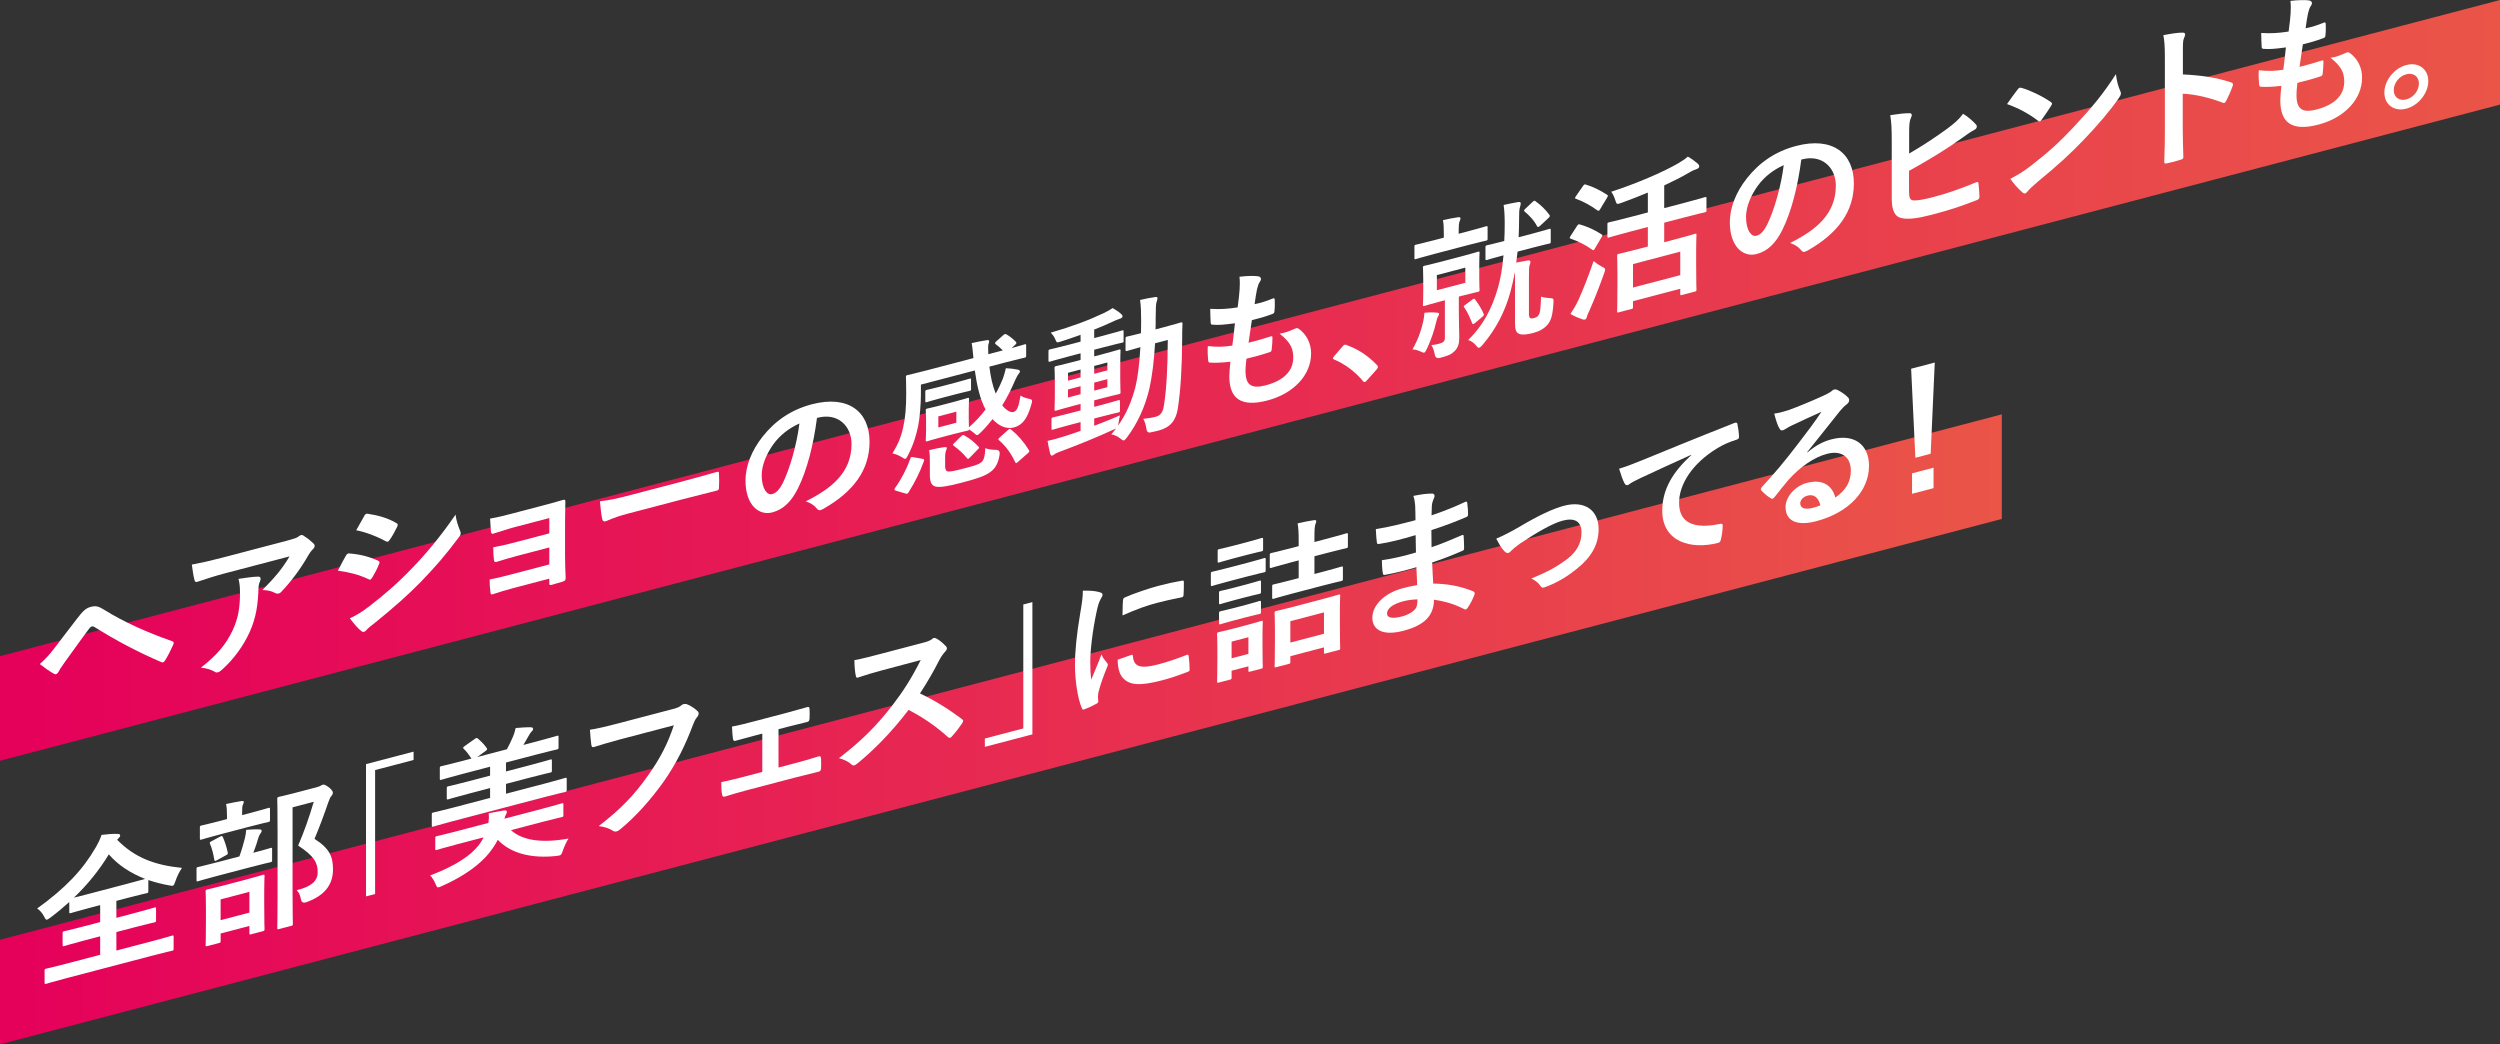 <?xml version="1.0" encoding="UTF-8"?>
<svg id="_レイヤー_2" data-name="レイヤー 2" xmlns="http://www.w3.org/2000/svg" xmlns:xlink="http://www.w3.org/1999/xlink" viewBox="0 0 526.739 220.036">
  <rect x="0" y="0" width="526.739" height="220.036" fill="#333333" stroke="none"/>
  <defs>
    <style>
      .cls-1 {
        fill: url(#_名称未設定グラデーション_8);
      }

      .cls-2 {
        fill: #fff;
      }

      .cls-3 {
        fill: url(#_名称未設定グラデーション_8-2);
      }
    </style>
    <linearGradient id="_名称未設定グラデーション_8" data-name="名称未設定グラデーション 8" x1="0" y1="80.144" x2="526.739" y2="80.144" gradientUnits="userSpaceOnUse">
      <stop offset="0" stop-color="#e5005a"/>
      <stop offset="1" stop-color="#ea5548"/>
    </linearGradient>
    <linearGradient id="_名称未設定グラデーション_8-2" data-name="名称未設定グラデーション 8" y1="153.668" x2="421.773" y2="153.668" xlink:href="#_名称未設定グラデーション_8"/>
  </defs>
  <g id="tx">
    <polygon class="cls-1" points="526.739 22.037 0 160.288 0 138.251 526.739 0 526.739 22.037"/>
    <polygon class="cls-3" points="421.773 109.335 0 220.036 0 198 421.773 87.299 421.773 109.335"/>
    <g>
      <path class="cls-2" d="M11.63,136.346c1.563-2.006,3.127-4.044,4.627-6.034,1.277-1.676,1.883-2.186,2.872-2.446.989-.259,1.595-.163,2.776.58,4.052,2.544,8.934,4.742,14.295,6.623.415.083.478.385.287.786-.574,1.3-1.117,2.336-1.659,3.213-.16.265-.319.435-.479.477-.127.033-.223.027-.351-.035-5.073-2.18-9.541-4.551-14.136-7.43-.192-.109-.351-.132-.51-.09-.224.059-.351.188-.511.39-1.564,2.038-2.999,4.139-5.201,7.143-.861,1.184-1.117,1.666-1.276,1.963-.16.297-.351.507-.574.566-.128.034-.288.012-.447-.106-.862-.476-1.819-1.151-2.968-2.03,1.276-1.133,2.042-1.972,3.255-3.568Z"/>
      <path class="cls-2" d="M47.216,120.846c-1.819.477-3.765,1.116-5.647,1.738-.383.133-.511-.057-.575-.328-.255-.827-.446-2.373-.574-3.297,2.17-.41,3.925-.807,6.478-1.477l13.689-3.593c1.34-.352,1.883-.558,2.202-.77.159-.105.446-.34.606-.382.255-.067.51.058.734.254.702.422,1.308.934,1.915,1.509.16.149.255.316.255.507,0,.255-.159.521-.446.788-.351.347-.606.734-.862,1.152-1.5,2.66-3.478,5.382-5.616,7.635-.191.242-.415.396-.67.463-.255.067-.542.014-.766-.118-.798-.429-1.595-.57-2.648-.613,2.553-2.585,4.116-4.369,5.712-7.085l-13.785,3.618ZM49.003,132.826c1.212-2.584,1.563-4.847,1.563-7.944,0-1.181-.064-1.899-.318-2.917,1.563-.251,3.222-.463,4.116-.474.415-.013.542.177.542.464,0,.191-.064.399-.16.617-.223.505-.255.833-.287,1.384-.096,3.121-.415,6.046-1.882,9.273-1.245,2.721-3.159,5.49-5.808,7.877-.287.267-.574.469-.894.553-.223.059-.446.021-.638-.12-.766-.469-1.691-.737-2.904-.866,3.478-2.732,5.297-4.934,6.669-7.848Z"/>
      <path class="cls-2" d="M72.878,117.079c.16-.266.319-.467.606-.478,2.393.17,4.308.69,6.127,1.52.223.101.351.195.351.387,0,.096-.064.24-.127.385-.351.954-.894,1.926-1.404,2.794-.159.233-.287.395-.415.428-.127.033-.223-.005-.383-.091-2.042-.965-4.116-1.473-6.445-1.788.798-1.486,1.308-2.546,1.691-3.157ZM78.048,127.565c3.031-2.392,5.647-4.578,8.743-7.817,2.553-2.617,5.967-6.578,9.19-11.318.191,1.354.447,2.085.925,3.332.096.198.16.373.16.565,0,.255-.096.503-.351.826-2.968,3.972-4.978,6.254-8.104,9.502-2.776,2.835-5.744,5.434-9.541,8.506-.766.616-1.531,1.168-1.851,1.571-.191.242-.351.348-.511.39-.223.059-.447-.01-.638-.215-.67-.495-1.531-1.514-2.361-2.637,1.34-.607,2.457-1.251,4.34-2.703ZM76.74,108.724c.223-.442.415-.556.798-.465,2.042.294,4.243.897,5.998,1.968.192.078.256.221.256.348,0,.128-.032.264-.127.449-.447.915-1.085,2.104-1.627,2.821-.096.185-.224.251-.319.276-.159.042-.319-.013-.478-.098-1.659-.937-4.148-1.912-6.19-2.301.542-.972,1.149-2.026,1.691-2.998Z"/>
      <path class="cls-2" d="M115.738,109.149l-7.371,1.935c-1.5.394-3.031.955-4.467,1.364-.287.107-.447-.106-.479-.608-.064-.781-.096-1.379-.16-2.576,1.819-.318,2.808-.577,5.106-1.18l5.552-1.457c1.563-.41,3.319-.871,4.722-1.303.383-.101.511.057.479.385,0,1.437-.064,2.794-.064,4.199v7.374c0,1.437.064,2.888.127,4.499,0,.479-.16.617-.702.79-.51.166-1.531.466-2.17.634-.511.134-.574.055-.574-.328v-.958l-7.562,1.985c-1.5.394-2.936.835-4.403,1.315-.319.084-.415-.051-.447-.521-.096-.613-.159-1.522-.159-2.608,1.723-.324,3.287-.735,5.137-1.22l7.435-1.951v-3.575l-6.765,1.776c-1.435.377-2.999.851-4.372,1.275-.383.1-.51-.057-.542-.56-.096-.614-.127-1.435-.127-2.52,1.723-.325,2.903-.603,4.978-1.147l6.829-1.792v-3.224Z"/>
      <path class="cls-2" d="M132.306,108.216c-3.159.829-4.372,1.531-4.691,1.615-.382.1-.638-.025-.733-.478-.16-.693-.352-2.143-.479-3.737,2.074-.225,3.67-.58,6.893-1.426l10.274-2.697c2.425-.636,4.882-1.345,7.339-2.022.479-.158.574-.087.574.296.064.941.064,2.026,0,3.001,0,.383-.127.544-.574.63-2.393.596-4.754,1.184-7.115,1.804l-11.487,3.015Z"/>
      <path class="cls-2" d="M172.135,88.058c-.734,5.619-2.074,10.951-3.989,14.805-1.372,2.754-3.031,4.466-5.424,5.095-2.808.737-5.648-1.518-5.648-6.722,0-3.064,1.309-6.345,3.606-9.246,2.681-3.385,6.063-5.677,10.371-6.808,7.658-2.01,12.157,1.533,12.157,7.886,0,5.938-3.351,10.552-9.828,14.199-.67.367-.957.315-1.372-.215-.351-.451-1.022-1.009-2.233-1.425,5.393-2.692,9.636-6.04,9.636-12.074,0-3.799-2.872-6.652-7.147-5.53l-.128.034ZM162.977,93.558c-1.532,2.126-2.489,4.516-2.489,6.559,0,2.937,1.181,4.255,2.169,3.995.83-.218,1.532-.817,2.393-2.575,1.404-2.955,2.84-7.928,3.383-12.316-2.234,1.033-4.021,2.396-5.457,4.337Z"/>
      <path class="cls-2" d="M211.39,70.605c.319-.275.447-.277.67-.144.511.281,1.404.94,1.978,1.556.224.229.127.349-.16.648l-.734.672c1.851-.486,2.553-.734,2.712-.776.319-.084.351-.06.351.227v2.139c0,.319-.032.359-.351.443-.191.05-1.245.263-4.275,1.058l-3.127.821c.255,2.104.67,4.038,1.34,5.682.638-1.125,1.117-2.208,1.531-3.211.192-.561.447-1.363.606-2.138.958.036,1.851.152,2.585.311.255.061.382.219.382.347,0,.191-.127.352-.287.554-.191.241-.319.467-.638,1.125-.766,1.796-1.659,3.659-2.808,5.493.862,1.083,1.787,1.542,2.361,1.392.797-.209,1.117-1.187,1.5-3.458.478.321,1.116.537,1.595.634.606.128.829.197.829.517,0,.16-.064.4-.159.744-.798,2.891-1.851,4.349-3.669,4.826-1.532.402-3.127-.265-4.499-1.756-.734.927-1.532,1.87-2.425,2.743-.383.356-.606.574-.766.616-.191.05-.351-.1-.702-.422-.383-.315-.67-.527-1.053-.745-.032.168-.127.193-.351.252-.223.059-.829.154-2.712.648l-2.999.787c-1.883.494-2.489.717-2.712.776-.319.084-.352.06-.352-.259,0-.223.065-.719.065-2.06v-2.106c0-1.341-.065-1.803-.065-2.026,0-.319.032-.36.352-.444.223-.059.829-.154,2.712-.648l2.999-.787c1.883-.494,2.489-.717,2.712-.776.319-.084.351-.06.351.26,0,.191-.064.719-.064,2.06v2.106c0,.958.032,1.46.032,1.747,1.372-1.19,2.521-2.449,3.51-3.762-1.181-2.148-1.851-5.196-2.266-8.216l-11.36,2.982v2.139c0,1.756-.223,4.847-.574,6.567-.447,2.128-1.021,4.003-2.138,6.147-.255.514-.383.739-.574.789-.128.034-.319-.076-.67-.303-.702-.454-1.404-.717-2.042-.837,1.276-2.091,1.882-3.654,2.297-5.678.415-1.865.606-3.99.606-6.958,0-2.235-.064-3.271-.064-3.463,0-.288.032-.328.383-.42.191-.05,1.245-.263,4.308-1.067l9.54-2.504c-.128-1.116-.192-2.28-.383-3.156,1.117-.261,2.297-.475,3.223-.622.319-.052.478.034.478.225,0,.224-.096.44-.16.617-.096.376-.064,1.006-.032,2.115l3.063-.804c-.479-.481-1.117-1.016-1.468-1.275-.127-.062-.16-.15-.16-.245s.064-.24.256-.386l1.467-1.311ZM188.767,103.389c-.383-.123-.383-.251-.192-.557,1.309-1.812,2.489-4.101,3.223-6.176.127-.385.191-.401.638-.327l1.883.336c.415.083.446.138.351.482-.83,2.325-1.915,4.493-3.255,6.6-.191.306-.287.331-.638.231l-2.01-.589ZM201.403,80.6c1.915-.503,2.681-.768,2.872-.818.288-.075.319-.052.319.299v1.852c0,.319-.032.36-.319.435-.191.05-.957.188-2.872.69l-3.255.854c-1.882.494-2.648.759-2.84.809-.319.084-.351.06-.351-.259v-1.852c0-.351.032-.391.351-.475.191-.05.958-.188,2.84-.682l3.255-.854ZM199.137,98.177c0,.639.128,1.02.511,1.143.51.122,1.883-.206,3.223-.558,2.329-.611,3.223-.815,3.893-1.373.542-.429.797-1.422.83-2.963.638.248,1.372.342,2.297.355q.83.037.734.925c-.255,1.822-.861,2.843-1.755,3.588-1.181.949-2.936,1.537-6.254,2.408-2.809.737-4.595,1.046-5.521.81-.733-.222-1.18-.775-1.18-2.467v-2.809c0-.894,0-1.5-.16-2.384,1.053-.276,2.233-.522,3.159-.638.383-.036.574.009.574.137,0,.192-.032.296-.159.585-.128.321-.192.657-.192,1.199v2.043ZM201.499,86.736l-3.797.997v2.33l3.797-.997v-2.33ZM202.488,91.934c.319-.307.415-.332.67-.207,1.213.671,2.042,1.379,2.999,2.373.192.173.223.229-.096.536l-1.659,1.713c-.191.21-.319.307-.415.332-.096.025-.16-.022-.255-.157-.83-1.027-1.755-1.838-2.776-2.591-.256-.189-.256-.22.127-.608l1.404-1.39ZM212.347,90.624c.192-.146.288-.235.383-.26.096-.025.16.022.287.116,1.5,1.234,2.712,2.64,3.766,4.342.159.278.159.342-.255.706l-1.978,1.732c-.415.364-.511.421-.638.136-.894-1.873-1.946-3.352-3.414-4.627-.255-.188-.224-.292.16-.617l1.69-1.529Z"/>
      <path class="cls-2" d="M230.543,89.711c1.724-.644,3.542-1.377,5.425-2.19-.127.544-.223,1.048-.287,1.544l-.096.6c1.66-2.351,2.808-4.951,3.637-8.105.479-1.945.862-4.855,1.053-8.416-1.882.526-2.584.743-2.744.784-.352.092-.383.068-.383-.251v-2.331c0-.319.032-.359.383-.452.159-.042.893-.17,2.871-.69,0-.83.032-1.669.032-2.562,0-1.979-.032-2.96-.223-4.442,1.148-.27,2.074-.449,3.19-.614.319-.052.479.034.479.226,0,.255-.096.504-.192.816-.127.353-.191,1.359-.191,3.306,0,.862,0,1.66-.032,2.466l1.819-.477c2.457-.645,3.287-.926,3.478-.977.319-.084.383-.037.383.283-.064,1.102-.064,2.027-.064,3.049-.031,6.137-.319,10.938-.925,14.863-.415,2.503-1.596,3.93-4.053,4.575-.67.176-1.212.287-1.755.397q-.734.129-.83-.899c-.127-.764-.319-1.416-.638-1.971,1.053-.117,1.819-.222,2.648-.44.957-.252,1.5-.904,1.723-2.463.511-3.231.766-7.607.798-13.712l-2.68.703c-.224,3.794-.639,7.031-1.181,9.472-.894,3.873-2.521,7.397-4.722,10.337-.319.403-.511.613-.67.654-.16.042-.319-.076-.606-.288-.638-.567-1.34-.861-2.042-.996.351-.411.702-.823,1.021-1.258-.16.106-.351.188-.606.287-3.382,1.558-7.53,3.253-11.136,4.582-.478.19-1.021.396-1.181.533-.191.146-.351.284-.542.334s-.351-.099-.447-.425c-.191-.78-.383-1.751-.542-2.667,1.276-.271,2.17-.538,3.351-.912,1.117-.357,2.329-.739,3.606-1.202v-1.851l-1.883.494c-2.776.729-3.702,1.035-3.893,1.085-.319.084-.351.06-.351-.227v-1.915c0-.319.032-.359.351-.443.191-.05,1.117-.229,3.893-.958l1.883-.494v-1.373l-1.277.335c-2.712.712-3.638,1.018-3.829,1.068-.351.092-.383.069-.383-.251,0-.223.064-.974.064-2.666v-3.416c0-1.724-.064-2.441-.064-2.601,0-.319.032-.36.383-.452.191-.05,1.116-.229,3.829-.941l1.277-.335v-1.405l-2.362.62c-2.871.754-3.861,1.077-4.052,1.128-.319.084-.351.06-.351-.259v-1.883c0-.319.032-.359.351-.443.191-.05,1.181-.247,4.052-1l2.362-.62v-1.436c-1.372.488-2.745.976-4.117,1.399-.894.298-.925.275-1.181-.392-.255-.635-.606-1.054-.989-1.464,4.531-1.317,7.977-2.604,11.295-4.178.702-.344,1.276-.687,1.755-1.004.734.414,1.372.853,1.819,1.279.192.173.255.284.255.508,0,.191-.255.386-.67.495-.383.101-.926.371-1.436.601-1.276.59-2.553,1.149-3.861,1.652v1.787l1.851-.486c2.84-.746,3.829-1.069,4.021-1.119.287-.075.319-.052.319.267v1.883c0,.319.032.343-.255.418-.191.05-1.245.263-4.085,1.008l-1.851.486v1.405l1.373-.36c2.68-.704,3.606-1.01,3.829-1.069.319-.084.351-.06.351.259,0,.16-.064.911-.064,2.635v3.416c0,1.692.064,2.441.064,2.633,0,.319-.032.359-.351.443-.224.059-1.149.238-3.829.941l-1.373.36v1.373l1.181-.31c2.745-.72,3.702-1.036,3.893-1.086.319-.084.351-.06.351.259v1.915c0,.287-.032.327-.351.411-.191.05-1.148.238-3.893.958l-1.181.31v1.532ZM227.672,79.515v-1.66l-2.649.695v1.66l2.649-.695ZM227.672,83.058v-1.692l-2.649.695v1.692l2.649-.695ZM230.543,77.102v1.66l2.776-.729v-1.66l-2.776.729ZM233.319,79.884l-2.776.729v1.692l2.776-.729v-1.692Z"/>
      <path class="cls-2" d="M262.427,78.214c0,2.937,1.276,3.751,4.244,2.972,3.733-.98,5.808-2.961,5.808-5.834,0-1.788-.447-3.139-2.872-5.056,1.276-.175,1.978-.519,3.254-1.046.223-.123.479-.158.67-.048,1.755,1.2,2.712,3.119,2.712,5.29,0,4.533-3.701,8.441-9.19,9.882-5.648,1.482-8.041-.443-8.041-5.104,0-.67.096-1.589.223-3.059-1.915.215-3.191.263-4.339.181-.223-.005-.319-.14-.352-.514-.095-.964-.127-1.946-.064-2.952,1.915.2,3.35.174,5.169-.112.16-1.223.415-3.365.543-4.707-2.233.299-3.383.409-4.595.312-.383.005-.51-.121-.51-.409-.032-.758-.096-1.794-.096-2.943,2.17.133,3.702.018,5.776-.303.255-1.919.351-2.806.415-3.78.065-.911.065-1.837-.032-2.673,1.468-.194,3.127-.214,3.829-.111.447.042.702.262.702.549,0,.224-.096.44-.255.674-.224.282-.383.739-.575,1.524-.159.776-.351,1.912-.51,3.135,1.276-.239,2.585-.679,3.925-1.222.223-.059.319.076.319.3.032.758.032,1.651-.064,2.411,0,.351-.127.48-.511.613-1.404.528-2.84.937-4.244,1.274-.191,1.167-.511,3.422-.702,4.749,1.691-.412,2.999-.787,4.531-1.285.415-.173.51-.07.51.217,0,.575-.064,1.741-.159,2.436-.032.392-.128.544-.447.628-1.596.546-3.255.982-4.882,1.377-.16,1.287-.191,2.062-.191,2.636Z"/>
      <path class="cls-2" d="M282.856,73.011c.223-.282.383-.356.478-.381s.224-.027.415.083c2.361.848,4.467,2.211,6.35,4.175.191.205.224.292.224.42,0,.16-.064.304-.319.595l-1.946,2.171c-.224.25-.351.379-.447.404-.16.042-.287.011-.447-.202-1.691-2.014-3.861-3.615-6.031-4.514-.191-.078-.287-.148-.287-.244s.064-.208.224-.441l1.787-2.065Z"/>
      <path class="cls-2" d="M299.868,67.716c.127-.512.223-1.272.255-1.823,1.117-.101,1.947-.096,2.616-.016.352.036.479.034.479.258,0,.16-.096.344-.223.537-.16.234-.287.746-.415,1.258-.383,1.633-.99,3.547-1.915,5.514-.287.586-.415.811-.606.861-.127.033-.287-.02-.542-.145-.734-.35-1.245-.503-1.915-.551,1.212-2.138,1.819-3.893,2.266-5.893ZM302.324,53.473c-2.84.745-3.797,1.06-3.988,1.111-.287.075-.319.052-.319-.236v-2.362c0-.319.032-.359.319-.435.191-.05,1.148-.238,3.988-.983l1.883-.494v-.798c0-1.245-.032-2.13-.191-2.887,1.148-.27,2.138-.466,3.191-.614.319-.052.51.026.51.185,0,.255-.096.44-.191.689-.127.353-.191.848-.191,1.838v.766l1.723-.452c2.84-.745,3.829-1.069,4.021-1.119.319-.084.351-.06.351.259v2.362c0,.288-.032.328-.351.411-.191.05-1.181.246-4.021.991l-6.733,1.767ZM307.972,54.002c2.425-.637,3.223-.91,3.415-.96.319-.084.351-.06.351.259,0,.191-.064.847-.064,2.475v2.841c0,1.628.064,2.25.064,2.441,0,.319-.032.36-.351.444-.192.05-.99.196-3.415.832l-.606.159v3.064c0,2.681.096,4.22.096,5.497,0,1.245-.192,2.157-1.053,2.99-.67.654-1.245.869-2.967,1.353q-.99.26-1.149-.72c-.128-.764-.351-1.376-.702-1.955.734-.097,1.308-.215,1.659-.307.926-.243,1.181-.565,1.181-1.3v-7.853l-.829.217c-2.425.636-3.223.91-3.446.969-.319.084-.351.06-.351-.259,0-.223.064-.846.064-2.475v-2.841c0-1.628-.064-2.25-.064-2.441,0-.319.032-.359.351-.443.223-.059,1.021-.204,3.446-.841l4.371-1.147ZM308.738,56.386l-5.999,1.575v3.192l5.999-1.575v-3.192ZM310.174,63.16c.383-.292.447-.309.638-.04.702.933,1.372,2.002,1.787,3.011.096.23.064.334-.255.609l-1.532,1.295c-.415.333-.51.358-.638.072-.446-1.16-.957-2.334-1.659-3.331-.191-.269-.16-.277.255-.578l1.404-1.039ZM319.747,53.018l-.287,2.31,2.489-.462c.351-.028.511.09.511.281,0,.255-.064.4-.16.68-.127.385-.16.681-.16,2.628v7.533c0,.639.064.909.255,1.018.224.101.351.132.83.006.575-.151.766-.329,1.021-.747.288-.522.351-1.273.447-3.757.734.223,1.276.272,1.787.297.797.046.894.085.829.932-.159,2.787-.542,3.781-1.18,4.587-.702.887-1.787,1.491-3.095,1.834-1.404.369-2.33.42-2.872.211-.702-.199-.957-.898-.957-2.207v-8.874c0-.766,0-1.437-.032-2.003-.255,1.535-.606,2.968-.958,4.305-1.148,4.132-3.031,7.754-5.807,11.037-.319.371-.543.589-.734.64-.191.05-.351-.067-.574-.36-.479-.609-1.117-1.08-1.755-1.264,3.095-3.015,5.01-6.582,6.286-11.066.511-1.794.925-4.106,1.149-6.781-2.457.645-3.287.926-3.446.968-.319.084-.351.06-.351-.259v-2.394c0-.319.032-.359.351-.443.191-.05,1.021-.204,3.606-.882.064-1.134.095-2.323.095-3.536,0-1.852-.064-2.856-.224-4.06,1.117-.261,2.042-.44,3.127-.629.319-.02.478.066.478.289,0,.288-.096.6-.191.88-.128.449-.16,1.063-.16,2.436,0,1.277-.032,2.562-.096,3.824l2.68-.704c2.681-.704,3.574-1.002,3.766-1.052.287-.075.319-.052.319.267v2.394c0,.319-.032.359-.319.435-.192.05-1.085.221-3.766.925l-2.903.762ZM322.906,42.548c.16-.138.255-.227.351-.252.096-.025.16.022.287.117,1.053.745,2.074,1.722,2.904,2.845.16.245.16.341-.255.737l-1.724,1.601c-.319.276-.446.309-.606.096-.67-1.325-1.691-2.333-2.616-3.112-.224-.197-.192-.269.159-.617l1.5-1.415Z"/>
      <path class="cls-2" d="M332.262,47.626c.255-.386.351-.411.638-.327,1.564.452,3.096,1.135,4.531,2.067.128.095.192.142.192.205,0,.096-.064.208-.192.434l-1.435,2.42c-.096.185-.16.265-.256.29-.064.017-.159-.022-.287-.116-1.372-.981-2.903-1.759-4.499-2.299-.16-.054-.223-.101-.223-.165,0-.096.064-.24.191-.433l1.34-2.076ZM332.581,63.184c.894-1.99,2.01-4.773,3.191-8.18.447.393,1.117.856,1.723,1.176.51.249.702.358.702.614,0,.191-.096.44-.224.825-.957,2.709-2.042,5.452-3.095,7.835-.255.546-.478,1.02-.542,1.355-.064.272-.192.465-.415.524-.159.042-.351-.004-.575-.073-.734-.254-1.563-.579-2.457-1.111.67-1.006,1.117-1.762,1.691-2.966ZM333.538,39.183c.255-.354.351-.38.606-.287,1.595.476,3.063,1.239,4.436,2.124.128.062.191.141.191.237s-.064.208-.191.434l-1.436,2.388c-.127.225-.224.314-.287.331-.096.025-.16-.022-.287-.084-1.404-1.004-2.967-1.902-4.499-2.426-.16-.054-.224-.101-.224-.165,0-.096.064-.208.224-.441l1.468-2.109ZM343.462,48.804c-3.159.829-4.244,1.178-4.436,1.228-.318.084-.351.06-.351-.259v-2.522c0-.287.032-.328.351-.412.192-.05,1.277-.271,4.436-1.1l3.733-.98v-4.182c-1.819.765-3.669,1.474-5.52,2.151-1.021.364-1.053.34-1.309-.454-.255-.827-.574-1.477-.894-1.872,5.202-1.685,10.817-4.084,14.072-5.96.862-.514,1.437-.888,2.074-1.438.798.429,1.532,1.003,2.106,1.49.191.173.287.308.287.563,0,.191-.127.416-.447.532-.383.132-.861.29-1.723.803-1.532.913-3.287,1.788-5.201,2.674v4.788l4.18-1.097c3.127-.821,4.212-1.169,4.403-1.22.287-.075.319-.052.319.235v2.522c0,.319-.032.36-.319.435-.191.05-1.276.271-4.403,1.092l-4.18,1.097v4.118l2.297-.603c2.936-.77,3.925-1.094,4.148-1.153.319-.084.351-.06.351.259,0,.191-.064,1.102-.064,3.209v2.873c0,4.405.064,5.218.064,5.41,0,.287-.032.328-.351.412l-2.712.712c-.319.084-.351.06-.351-.227v-1.085l-9.956,2.613v1.245c0,.287-.032.328-.351.411l-2.616.687c-.351.092-.383.068-.383-.219,0-.224.064-1.07.064-5.507v-2.522c0-2.522-.064-3.399-.064-3.623,0-.319.032-.359.383-.452.191-.05,1.244-.263,4.148-1.025l1.946-.511v-4.118l-3.733.98ZM344.068,60.584l9.956-2.613v-4.948l-9.956,2.613v4.948Z"/>
      <path class="cls-2" d="M379.527,33.625c-.734,5.619-2.074,10.95-3.988,14.805-1.372,2.754-3.031,4.467-5.425,5.095-2.808.737-5.647-1.518-5.647-6.722,0-3.064,1.308-6.344,3.606-9.246,2.681-3.385,6.062-5.677,10.37-6.808,7.658-2.01,12.157,1.533,12.157,7.886,0,5.938-3.351,10.552-9.828,14.199-.67.367-.958.315-1.372-.215-.351-.451-1.021-1.009-2.233-1.425,5.393-2.692,9.636-6.04,9.636-12.074,0-3.799-2.872-6.652-7.147-5.53l-.128.034ZM370.369,39.124c-1.531,2.126-2.489,4.516-2.489,6.559,0,2.937,1.181,4.255,2.169,3.996.83-.218,1.532-.817,2.393-2.575,1.404-2.954,2.84-7.928,3.383-12.316-2.233,1.034-4.021,2.396-5.457,4.337Z"/>
      <path class="cls-2" d="M402.253,32.352c2.808-1.631,5.393-3.33,7.945-5.182,1.723-1.282,2.521-2.002,3.414-3.195,1.117.633,2.169,1.665,2.648,2.178.383.346.351.897-.287,1.224-.894.458-1.787,1.14-2.648,1.749-3.159,2.265-6.892,4.554-11.104,6.873v4.246c0,1.5.223,1.952,1.053,1.99.829.006,2.074-.193,4.021-.704,2.999-.787,5.68-1.714,8.998-3.096.479-.19.542-.079.574.296.096.869.192,2.057.192,2.727,0,.415-.192.593-.67.75-3.606,1.393-5.456,2.006-9.477,3.062-2.84.746-4.723.953-6.063.73-1.595-.252-2.266-1.576-2.266-4.193v-11.779c0-3.033-.064-4.229-.319-5.758,1.5-.234,2.999-.436,4.02-.416.703-.025.575.551.288,1.105-.255.578-.319,1.457-.319,2.957v4.437Z"/>
      <path class="cls-2" d="M425.106,18.852c.128-.193.288-.331.447-.373.127-.033.255-.003.415.051,1.627.435,4.275,1.687,6.094,2.933.192.142.287.244.287.372,0,.128-.064.273-.191.465-.478.764-1.531,2.317-1.978,2.914-.16.201-.255.322-.383.355-.127.033-.255-.029-.415-.146-1.915-1.477-4.212-2.693-6.51-3.495.703-1.046,1.628-2.278,2.234-3.076ZM427.882,34.947c3.893-3.033,5.967-4.918,9.19-8.35,3.893-4.182,6.031-6.786,8.743-10.977.191,1.546.478,2.555.894,3.5.095.199.159.373.159.565,0,.287-.159.584-.511,1.092-1.69,2.423-4.435,5.697-7.339,8.694-2.648,2.77-5.329,5.261-9.636,8.786-1.435,1.239-1.851,1.667-2.138,2.03-.191.242-.382.419-.574.47-.159.042-.351-.035-.542-.209-.798-.684-1.787-1.733-2.553-2.873,1.627-.874,2.616-1.421,4.308-2.727Z"/>
      <path class="cls-2" d="M459.925,15.683c3.893.192,6.988.624,10.147,1.678.351.099.511.281.351.738-.415,1.162-.926,2.286-1.372,3.137-.128.257-.255.418-.415.46-.095.025-.223.026-.351-.068-2.936-1.113-5.807-1.764-8.392-1.883v7.055c0,2.075.064,3.941.127,6.223.032.375-.127.512-.574.63-.925.307-1.915.566-2.84.746-.447.117-.606.064-.606-.32.096-2.387.128-4.279.128-6.322v-15.705c0-2.394-.096-3.423-.319-4.641,1.468-.29,3.063-.549,3.988-.536.447-.022.606.128.606.384,0,.191-.096.472-.255.801-.224.474-.224,1.272-.224,3.06v4.564Z"/>
      <path class="cls-2" d="M483.863,20.094c0,2.937,1.276,3.751,4.244,2.972,3.733-.98,5.808-2.961,5.808-5.834,0-1.788-.447-3.138-2.872-5.056,1.276-.175,1.978-.519,3.254-1.045.224-.123.479-.158.67-.049,1.755,1.2,2.712,3.119,2.712,5.29,0,4.533-3.701,8.441-9.19,9.882-5.648,1.482-8.041-.443-8.041-5.104,0-.67.096-1.59.223-3.059-1.915.215-3.19.263-4.339.181-.223-.005-.319-.139-.351-.514-.096-.964-.128-1.946-.064-2.952,1.915.2,3.351.174,5.169-.111.16-1.223.415-3.365.543-4.707-2.233.299-3.383.409-4.595.312-.383.005-.51-.122-.51-.409-.032-.758-.096-1.794-.096-2.943,2.17.132,3.702.018,5.775-.303.255-1.919.351-2.805.415-3.78.065-.911.065-1.837-.032-2.673,1.468-.194,3.127-.214,3.829-.111.447.043.702.263.702.55,0,.224-.096.44-.255.673-.224.282-.383.739-.574,1.524-.16.776-.351,1.911-.511,3.134,1.276-.239,2.585-.678,3.925-1.222.223-.059.319.076.319.3.032.758.032,1.651-.064,2.411,0,.351-.127.48-.511.613-1.404.528-2.84.936-4.244,1.273-.191,1.167-.511,3.422-.702,4.748,1.69-.412,2.999-.787,4.531-1.285.415-.173.51-.07.51.217,0,.575-.064,1.741-.159,2.436-.032.392-.128.544-.447.628-1.595.547-3.255.982-4.882,1.377-.16,1.287-.192,2.062-.192,2.636Z"/>
      <path class="cls-2" d="M511.631,17.083c0,2.554-2.074,5.141-4.627,5.811-2.553.67-4.627-.829-4.627-3.382s2.074-5.141,4.627-5.811c2.553-.67,4.627.829,4.627,3.382ZM504.355,18.992c0,1.5,1.149,2.348,2.649,1.954,1.5-.394,2.648-1.844,2.648-3.344s-1.148-2.348-2.648-1.955c-1.5.394-2.649,1.845-2.649,3.345Z"/>
      <path class="cls-2" d="M24.681,176.931c3.701,3.817,8.073,5.383,13.657,5.928-.606.894-1.053,1.84-1.372,2.786-.224.633-.319.914-.575.981-.159.042-.383-.027-.766-.086-1.532-.269-2.999-.649-4.372-1.119v2.331c0,.319-.032.36-.319.435-.191.05-1.212.254-4.148,1.025l-2.266.595v3.575l3.638-.955c3.095-.812,4.148-1.153,4.34-1.203.351-.092.383-.068.383.251v2.426c0,.319-.032.359-.383.451-.192.05-1.245.263-4.34,1.075l-3.638.955v3.894l7.594-1.993c2.904-.762,3.925-1.094,4.117-1.144.319-.084.351-.06.351.259v2.49c0,.319-.032.359-.351.443-.192.05-1.213.254-4.117,1.016l-18.22,4.782c-2.936.77-3.957,1.103-4.148,1.153-.319.084-.351.06-.351-.259v-2.49c0-.319.032-.36.351-.444.191-.05,1.212-.254,4.148-1.025l7.211-1.893v-3.894l-3.223.846c-3.095.812-4.148,1.153-4.339,1.203-.319.084-.351.06-.351-.259v-2.426c0-.319.032-.359.351-.443.191-.05,1.245-.263,4.339-1.075l3.223-.846v-3.575l-2.042.536c-2.936.771-3.924,1.094-4.116,1.144-.319.084-.351.06-.351-.259v-2.075c-1.244,1.125-2.521,2.194-3.893,3.224-.383.26-.606.447-.797.497-.224.059-.352-.131-.606-.639-.383-.761-.925-1.353-1.468-1.722,5.967-4.279,9.636-8.179,12.349-12.881.542-.94.958-1.815,1.212-2.616,1.213-.159,2.393-.245,3.351-.209.415-.013.574.105.574.328,0,.191-.096.344-.319.562l-.319.339ZM26.787,186.211c2.202-.578,3.287-.894,3.797-1.028-3.031-1.184-5.647-2.86-7.658-5.173-2.042,3.377-4.499,6.384-7.339,9.109.574-.119,1.627-.395,3.478-.881l7.722-2.027Z"/>
      <path class="cls-2" d="M45.812,184.537c-2.903.762-3.893,1.086-4.085,1.136-.287.075-.319.051-.319-.267v-2.299c0-.319.032-.359.319-.435.191-.05,1.181-.246,4.085-1.008l4.627-1.214c.575-1.619.894-2.788,1.181-3.949.128-.512.192-.976.256-1.663.861-.066,1.946-.128,2.776-.09.287.02.478.066.478.289s-.127.416-.255.578c-.192.242-.319.562-.415.843-.287,1.001-.606,1.978-1.085,3.221,2.489-.653,3.414-.96,3.606-1.01.319-.084.351-.06.351.259v2.299c0,.319-.032.359-.351.443-.191.05-1.181.246-4.052 1l-7.116,1.868ZM46.387,175.799c-2.808.737-3.733,1.044-3.924,1.094-.319.084-.351.06-.351-.259v-2.235c0-.351.032-.391.351-.475.191-.05,1.116-.229,3.924-.966l1.436-.377v-.575c0-1.149-.032-1.907-.191-2.599,1.148-.27,2.138-.434,3.223-.623.319-.051.511.026.511.154,0,.223-.096.408-.223.697-.096.249-.128.64-.128,1.566v.543l1.627-.427c2.776-.729,3.702-1.035,3.893-1.086.319-.084.351-.06.351.29v2.235c0,.319-.032.36-.351.443-.191.05-1.117.229-3.893.958l-6.254,1.641ZM43.674,199.335c-.318.084-.351.06-.351-.227,0-.223.064-1.038.064-5.411v-2.298c0-2.49-.064-3.335-.064-3.558,0-.319.032-.36.351-.443.224-.059,1.053-.212,3.542-.866l4.595-1.206c2.489-.653,3.351-.943,3.542-.993.351-.092.383-.069.383.251,0,.191-.064,1.102-.064,3.145v2.649c0,4.373.064,5.154.064,5.346,0,.351-.032.391-.383.483l-2.457.645c-.319.084-.351.06-.351-.29v-1.468l-6.062,1.591v1.596c0,.288-.032.328-.351.411l-2.458.645ZM45.717,181.242c-.478.253-.511.198-.574-.169-.191-1.131-.478-2.333-.894-3.277-.128-.318-.064-.334.351-.571l1.755-.939c.383-.197.478-.19.606.096.383.889.798,2.089,1.022,3.243.064.334,0,.351-.383.579l-1.882,1.037ZM46.483,193.874l6.062-1.591v-4.373l-6.062,1.591v4.373ZM66.745,165.859c.383-.101.67-.207.798-.305.191-.114.319-.179.478-.221.255-.067.51-.006,1.34.606.67.59.766.852.766,1.107s-.128.449-.287.65c-.223.218-.383.547-.67,1.357-.926,2.701-1.819,5.106-2.904,7.689,3.255,2.083,3.893,3.83,3.893,6.448,0,3.32-1.882,5.57-5.616,6.901q-.989.355-1.148-.656c-.16-.884-.479-1.502-.894-1.872,2.999-.723,4.435-1.899,4.435-3.782,0-2.011-.734-3.382-4.116-5.623,1.309-3.057,2.33-5.974,3.287-9.226l-4.467,1.173v17.876c0,4.277.064,6.495.064,6.654,0,.319-.032.36-.351.444l-2.553.67c-.351.092-.383.068-.383-.251,0-.191.064-2.314.064-6.656v-13.79c0-4.373-.064-6.495-.064-6.719,0-.319.032-.359.383-.452.191-.05,1.053-.212,2.84-.681l5.106-1.34Z"/>
      <path class="cls-2" d="M87.138,158.368v1.756l-8.105,2.127v26.111l-1.915.502v-27.867l10.02-2.63Z"/>
      <path class="cls-2" d="M107.663,174.91c2.425,2.205,6.573,2.776,12.126,1.766-.447.692-.894,1.639-1.181,2.512-.287.746-.319.946-.702,1.046-.16.042-.383.068-.67.112-5.042.557-9.54-.433-12.349-3.399-.67,1.293-1.563,2.549-2.616,3.688-2.297,2.422-5.616,4.474-9.126,6.034-.287.14-.542.238-.67.272-.382.1-.447-.074-.702-.677-.287-.691-.734-1.435-1.148-1.806,4.052-1.542,7.53-3.413,9.572-5.608.702-.728,1.245-1.508,1.691-2.423l-5.648,1.482c-2.968.779-3.989,1.111-4.18,1.161-.319.084-.351.06-.351-.259v-2.203c0-.319.031-.359.351-.443.191-.05,1.212-.254,4.18-1.033l6.669-1.75c.096-.6.128-1.215.064-2.028,1.085-.221,2.298-.443,3.223-.591.383-.037.606.033.606.288,0,.192-.064.368-.224.602-.096.153-.191.37-.287.842l7.913-2.077c2.936-.77,3.957-1.103,4.148-1.153.319-.084.351-.06.351.259v2.203c0,.319-.032.36-.351.443-.191.05-1.212.254-4.148,1.025l-6.541,1.717ZM95.314,173.044c-2.84.745-3.796,1.06-3.988,1.111-.319.084-.351.06-.351-.291v-2.235c0-.319.032-.359.351-.443.192-.05,1.148-.237,3.988-.983l7.945-2.085v-2.075l-4.435,1.164c-3.095.812-4.18,1.161-4.372,1.211-.287.075-.319.051-.319-.268v-2.043c0-.319.032-.359.319-.435.192-.05,1.277-.271,4.372-1.083l4.435-1.164v-1.883l-5.935,1.558c-3.095.812-4.116,1.145-4.308,1.195-.319.084-.351.06-.351-.26v-2.139c0-.351.032-.391.351-.475.191-.05,1.212-.254,4.308-1.067l2.01-.527c-.478-.736-.989-1.432-1.532-1.96-.159-.118-.224-.229-.224-.292,0-.096.096-.216.319-.371l2.138-1.519c.382-.26.447-.245.67-.048.702.582,1.372,1.3,1.787,1.893.224.325.224.389-.223.729l-1.723,1.25,6.254-1.642c.478-.892.925-1.775,1.308-2.706.191-.497.383-1.026.542-1.77,1.053-.085,2.297-.188,3.255-.152.255.029.415.115.415.338,0,.224-.16.425-.351.603-.255.259-.383.484-.542.781-.319.595-.733,1.31-1.149,1.994l2.776-.729c3.063-.804,4.085-1.136,4.276-1.186.319-.084.351-.06.351.29v2.139c0,.319-.032.36-.351.444-.191.05-1.213.254-4.276,1.058l-6.445,1.692v1.883l4.946-1.298c3.095-.812,4.18-1.161,4.372-1.211.319-.084.351-.06.351.259v2.043c0,.319-.032.36-.351.444-.192.05-1.277.271-4.372,1.083l-4.946,1.298v2.075l8.424-2.211c2.84-.745,3.797-1.06,3.988-1.111.352-.092.383-.068.383.251v2.235c0,.351-.031.391-.383.483-.191.05-1.148.237-3.988.983l-19.72,5.176Z"/>
      <path class="cls-2" d="M130.453,155.841c-2.074.544-3.893,1.117-5.265,1.542-.415.141-.542-.05-.606-.479-.096-.613-.223-2.24-.287-3.149,1.436-.217,3.127-.597,6.127-1.384l11.392-2.99c.958-.251,1.308-.407,1.755-.78.16-.138.319-.211.478-.253.192-.05.383-.037.606,0,.861.317,1.723.889,2.33,1.496.16.15.223.292.223.484,0,.287-.16.585-.447.915-.287.362-.447.724-.734,1.438-1.563,4.177-3.51,8.199-6.19,11.999-2.744,3.848-5.839,7.31-9.062,9.976-.287.267-.574.438-.861.513-.255.067-.542.047-.798-.142-.734-.509-1.787-.808-2.967-.977,4.659-3.584,7.498-6.532,10.434-10.719,2.489-3.495,4.116-6.635,5.393-10.513l-11.519,3.023Z"/>
      <path class="cls-2" d="M164.027,161.713l3.383-.888c1.627-.427,3.414-.928,5.137-1.476.287-.076.415.083.446.489.032.662.032,1.364,0,2.043-.032.423-.159.648-.542.717-1.659.435-3.542.866-5.01,1.251l-10.02,2.63c-1.915.502-3.35.943-4.69,1.358-.383.101-.542-.049-.606-.511-.096-.486-.16-1.234-.16-2.543,1.851-.358,3.414-.768,5.456-1.304l3.191-.837v-8.076l-1.755.46c-1.308.343-2.457.645-3.925,1.062-.287.107-.447-.043-.511-.504-.096-.518-.127-1.371-.191-2.503,1.372-.233,3.063-.676,4.435-1.037l7.084-1.859c1.435-.377,2.903-.826,4.308-1.195.382-.132.478.034.51.409.032.63.032,1.332,0,1.979-.032.519-.159.681-.638.774-1.244.326-2.84.681-4.148,1.025l-1.755.461v8.076Z"/>
      <path class="cls-2" d="M194.188,135.506c1.149-.302,1.724-.484,2.202-.865.128-.129.224-.186.351-.219.192-.05.352.035.542.112.734.382,1.468,1.02,2.074,1.69.096.135.159.245.159.373,0,.191-.127.448-.415.747-.415.46-.83,1.048-1.181,1.715-1.308,2.578-2.553,4.692-4.085,7.041,3.063,1.462,5.903,3.207,8.839,5.404.16.118.255.252.255.38,0,.127-.064.304-.224.537-.606.894-1.34,1.852-2.138,2.732-.127.161-.255.259-.383.292-.16.042-.287-.02-.447-.138-2.68-2.425-5.424-4.226-8.296-5.739-3.606,4.713-7.243,8.381-10.721,11.241-.287.203-.51.389-.734.448-.191.05-.383.005-.542-.145-.702-.677-1.627-1.073-2.68-1.372,4.978-3.828,7.945-6.873,11.231-11.088,2.298-2.997,4.053-5.724,5.999-9.586l-8.232,2.192c-1.659.435-3.318.935-5.042,1.515-.255.099-.351-.099-.415-.434-.16-.628-.287-2.127-.287-3.245,1.723-.325,3.318-.743,5.393-1.288l8.774-2.303Z"/>
      <path class="cls-2" d="M207.501,157.357v-1.755l8.104-2.127v-26.112l1.915-.502v27.867l-10.019,2.63Z"/>
      <path class="cls-2" d="M231.564,124.738c.542.145.734.286.734.574,0,.224-.064.336-.479,1.083-.319.658-.478,1.147-.766,2.467-.894,4.192-1.34,8.237-1.34,10.662,0,1.565.064,2.601.191,3.685.67-1.644,1.244-2.849,2.17-5.326.255.731.67,1.133,1.117,1.718.096.135.223.292.223.42,0,.224-.064.368-.159.552-.734,1.853-1.34,3.385-1.819,5.298-.064.208-.095.568-.095,1.015,0,.383.064.621.064.877,0,.224-.128.385-.415.524-.797.433-1.691.859-2.617,1.198-.223.09-.351-.036-.415-.242-.894-2-1.468-5.903-1.468-9.127,0-2.873.351-6.444,1.085-10.755.415-2.471.575-3.566.575-4.907,1.436-.026,2.457.025,3.414.285ZM238.393,137.981c.255-.099.319.044.319.395.191,2.153,1.723,2.549,5.201,1.636,2.394-.628,3.957-1.198,6.095-2.015.319-.116.383-.101.447.298.096.645.191,1.865.191,2.695,0,.383,0,.415-.542.621-2.17.825-3.702,1.323-5.201,1.717-4.722,1.24-6.924,1.051-8.296-.472-.798-.812-1.117-2.357-1.117-3.857l2.904-1.018ZM236.606,126.511c.032-.392.127-.512.446-.66,1.883-.846,5.457-2.007,6.924-2.392,1.915-.503,3.382-.824,4.723-1.048.67-.144.734-.097.734.222,0,.958,0,1.819-.064,2.73-.032.296-.128.449-.415.492-1.915.374-3.574.747-5.201,1.174-2.138.561-4.212,1.297-7.244,2.635.032-1.796.032-2.594.096-3.153Z"/>
      <path class="cls-2" d="M262.906,118.555c2.425-.636,3.223-.91,3.415-.96.319-.084.351-.06.351.259v2.267c0,.351-.031.392-.351.475-.191.05-.989.196-3.415.832l-4.052,1.064c-2.425.636-3.223.91-3.415.96-.287.075-.318.051-.318-.3v-2.267c0-.319.031-.359.318-.435.192-.05.99-.196,3.415-.832l4.052-1.064ZM266.001,135.874c0,3.703.064,4.389.064,4.58,0,.319-.031.359-.351.443l-2.33.611c-.319.084-.351.06-.351-.259v-.862l-3.542.93v1.437c0,.319-.032.359-.351.443l-2.33.611c-.351.092-.382.068-.382-.251,0-.191.064-.942.064-4.805v-2.139c0-2.011-.064-2.761-.064-2.984,0-.319.032-.359.382-.451.192-.05.862-.162,2.904-.698l3.063-.804c2.042-.536,2.712-.776,2.936-.835.319-.084.351-.06.351.259,0,.191-.064.975-.064,2.475v2.298ZM262.874,114.19c2.042-.536,2.681-.768,2.872-.818.351-.092.383-.069.383.251v2.107c0,.319-.032.36-.383.452-.191.05-.83.154-2.872.69l-3.063.804c-2.074.544-2.712.776-2.903.826-.319.084-.351.06-.351-.259v-2.107c0-.319.032-.359.351-.443.191-.05.83-.154,2.903-.698l3.063-.804ZM262.619,123.131c1.946-.511,2.489-.717,2.681-.768.351-.092.383-.068.383.251v2.075c0,.319-.032.36-.383.452-.191.05-.734.129-2.681.64l-2.712.712c-1.946.511-2.521.726-2.712.776-.319.084-.351.06-.351-.259v-2.075c0-.319.032-.359.351-.443.191-.05.766-.137,2.712-.648l2.712-.712ZM262.619,127.408c1.946-.511,2.489-.717,2.681-.767.351-.092.383-.069.383.251v2.043c0,.319-.032.36-.383.452-.191.05-.734.129-2.681.64l-2.712.712c-1.946.511-2.521.726-2.712.776-.319.084-.351.06-.351-.259v-2.043c0-.319.032-.359.351-.443.191-.05.766-.138,2.712-.648l2.712-.712ZM259.492,135.188v3.511l3.542-.93v-3.511l-3.542.93ZM272.319,125.054c-2.776.729-3.733,1.044-3.925,1.094-.319.084-.352.06-.352-.259v-2.33c0-.319.032-.359.352-.443.191-.05,1.148-.238,3.925-.966l1.308-.344v-3.735l-1.627.427c-2.936.77-3.957,1.103-4.116,1.145-.319.084-.351.06-.351-.259v-2.394c0-.351.032-.392.351-.475.159-.042,1.18-.246,4.116-1.017l1.627-.427v-.83c0-1.947-.032-2.801-.224-3.964,1.181-.278,2.33-.516,3.414-.673.319-.052.511-.006.511.217,0,.16-.064.336-.16.585-.16.393-.223,1.144-.223,2.836v.958l2.584-.679c2.936-.77,3.925-1.094,4.148-1.153.287-.075.319-.051.319.3v2.394c0,.319-.032.359-.319.435-.224.059-1.212.254-4.148,1.025l-2.584.679v3.735l1.723-.453c2.776-.729,3.701-1.035,3.893-1.085.352-.092.383-.069.383.251v2.33c0,.319-.032.359-.383.452-.191.05-1.116.229-3.893.958l-6.35,1.667ZM268.905,140.57c-.319.084-.351.06-.351-.227,0-.223.064-1.039.064-5.348v-2.362c0-2.394-.064-3.239-.064-3.462,0-.319.032-.36.351-.443.223-.059,1.149-.237,3.797-.933l5.488-1.44c2.681-.704,3.606-1.01,3.83-1.069.319-.084.351-.06.351.259,0,.192-.064,1.07-.064,3.049v2.745c0,4.246.064,5.027.064,5.219,0,.287-.032.327-.351.411l-2.681.703c-.351.092-.383.069-.383-.218v-1.054l-7.083,1.859v1.213c0,.288-.032.328-.383.42l-2.584.678ZM271.873,135.386l7.083-1.859v-4.5l-7.083,1.859v4.5Z"/>
      <path class="cls-2" d="M298.428,119.51c-2.202.642-4.372,1.211-6.573,1.597-.351.092-.478-.002-.51-.409-.128-.668-.192-1.929-.192-2.663,2.361-.332,4.786-.905,7.18-1.629-.032-1.205-.032-2.45-.064-3.654-3.063.9-5.361,1.503-7.627,1.842-.351.092-.511.007-.542-.304-.096-.773-.16-1.522-.223-2.814,2.776-.409,5.552-1.138,8.36-1.875,0-1.181-.032-2.003-.064-3.08-.064-.717-.127-1.275-.383-2.038,1.691-.348,3.063-.516,4.021-.481.383.027.574.424.351.866-.224.506-.447,1.107-.478,1.658-.032.647-.032,1.094-.064,2.06,2.967-1.002,5.106-1.914,6.988-2.792.383-.196.511-.134.542.241.128.86.16,1.714.16,2.288,0,.415-.096.504-.351.603-2.266.978-4.308,1.77-7.371,2.765,0,1.277.032,2.45.032,3.599,2.425-.796,3.957-1.517,6.254-2.472.383-.196.478-.157.511.122.032.598.096,1.635.096,2.592,0,.319-.128.449-.478.573-2.106.904-3.574,1.513-6.254,2.408.064,1.452.127,2.999.224,4.442,3.063.058,5.68.52,8.456,1.643.319.203.319.299.224.708-.224.665-.894,2.022-1.404,2.731-.127.225-.255.322-.415.364-.096.025-.224.027-.351-.068-1.947-1.021-3.925-1.619-6.35-1.972-.032,3.456-2.106,5.405-6.478,6.553-4.148,1.089-6.509-.112-6.509-2.761,0-2.585,2.521-5.194,6.381-6.208.798-.209,1.563-.41,3.063-.676-.064-1.388-.127-2.68-.159-3.757ZM295.684,126.679c-2.33.611-3.446,1.575-3.446,2.596,0,.83.958,1.185,3.159.607,1.276-.335,2.457-1.028,2.903-1.72.256-.418.351-.986.351-1.88-.925.02-2.074.161-2.967.396Z"/>
      <path class="cls-2" d="M320.227,110.947c3.925-2.339,7.02-3.789,9.318-4.392,4.339-1.139,7.275.931,7.275,4.921,0,3.256-1.531,5.925-4.563,8.348-1.659,1.361-3.893,2.841-6.605,3.84-.574.247-.83.186-1.053-.171-.351-.546-.925-1.097-1.946-1.595,3.733-1.555,5.488-2.558,7.69-4.221,1.819-1.435,2.872-3.212,2.872-5.51,0-2.267-1.404-3.143-3.957-2.473-2.202.578-5.552,2.542-9.031,4.86-.797.56-1.435,1.111-1.787,1.458-.255.29-.447.436-.638.487-.287.075-.511-.058-.83-.356-.734-.733-1.212-1.725-1.723-2.644,1.595-.674,3.159-1.5,4.977-2.552Z"/>
      <path class="cls-2" d="M356.355,95.815c-3.893,1.756-7.307,3.323-10.721,4.921-1.212.606-1.532.753-2.01,1.038-.223.154-.447.373-.702.44-.223.059-.478-.066-.606-.32-.415-.753-.766-1.778-1.181-3.138,1.627-.491,2.584-.87,5.073-1.875,3.925-1.604,10.945-4.501,19.177-7.746.479-.19.639-.04.67.175.159.692.319,1.831.351,2.717,0,.383-.191.529-.606.638-1.5.489-2.521.917-3.893,1.724-5.424,3.275-8.136,7.722-8.136,11.553,0,4.118,2.935,5.582,8.487,4.476.51-.134.702-.057.702.295,0,.83-.128,1.98-.351,2.837-.096.504-.224.729-.606.83-5.616,1.474-11.775-.134-11.775-6.773,0-4.533,2.266-8.192,6.127-11.727v-.064Z"/>
      <path class="cls-2" d="M380.804,95.335c1.788-1.491,3.287-2.299,5.074-2.768,4.658-1.223,7.913.988,7.913,5.584,0,5.331-4.308,9.877-11.136,11.669-4.021,1.055-6.446-.032-6.446-3.001,0-2.139,2.011-4.422,4.5-5.076,2.999-.787,5.201.231,5.998,3.086,2.234-1.608,3.255-3.281,3.255-5.707,0-2.905-2.042-4.284-5.009-3.505-2.649.695-5.585,2.647-8.169,5.528-.925,1.073-1.819,2.233-2.776,3.442-.224.282-.383.452-.542.494-.128.033-.288-.021-.478-.162-.67-.398-1.373-1.044-1.883-1.581-.191-.205-.095-.454.16-.776,2.489-2.664,4.691-5.285,7.563-9.04,1.978-2.562,3.478-4.551,4.946-6.757-1.915.854-4.18,1.896-6.159,2.83-.415.205-.83.409-1.34.735-.159.106-.478.285-.638.327-.319.084-.542-.017-.702-.358-.383-.634-.67-1.452-1.117-3.155.958-.123,2.011-.4,2.968-.715,1.946-.702,4.754-1.854,7.243-2.987.798-.369,1.435-.696,1.755-.94.16-.138.447-.372.606-.414.319-.084.511-.038.734.062.958.483,1.596.954,2.138,1.482.255.22.352.418.352.674,0,.319-.192.657-.543.908-.542.398-.797.688-1.404,1.39-2.33,2.878-4.467,5.673-6.892,8.641l.031.087ZM380.836,104.424c-.925.243-1.532.944-1.532,1.615,0,.99.862,1.434,2.776.931.574-.151.989-.291,1.468-.513-.415-1.647-1.372-2.385-2.712-2.033Z"/>
      <path class="cls-2" d="M406.783,95.603l-3.222.846-.894-18.759,4.978-1.307-.862,19.219ZM407.39,98.54v4.309l-4.531,1.19v-4.309l4.531-1.19Z"/>
    </g>
  </g>
</svg>